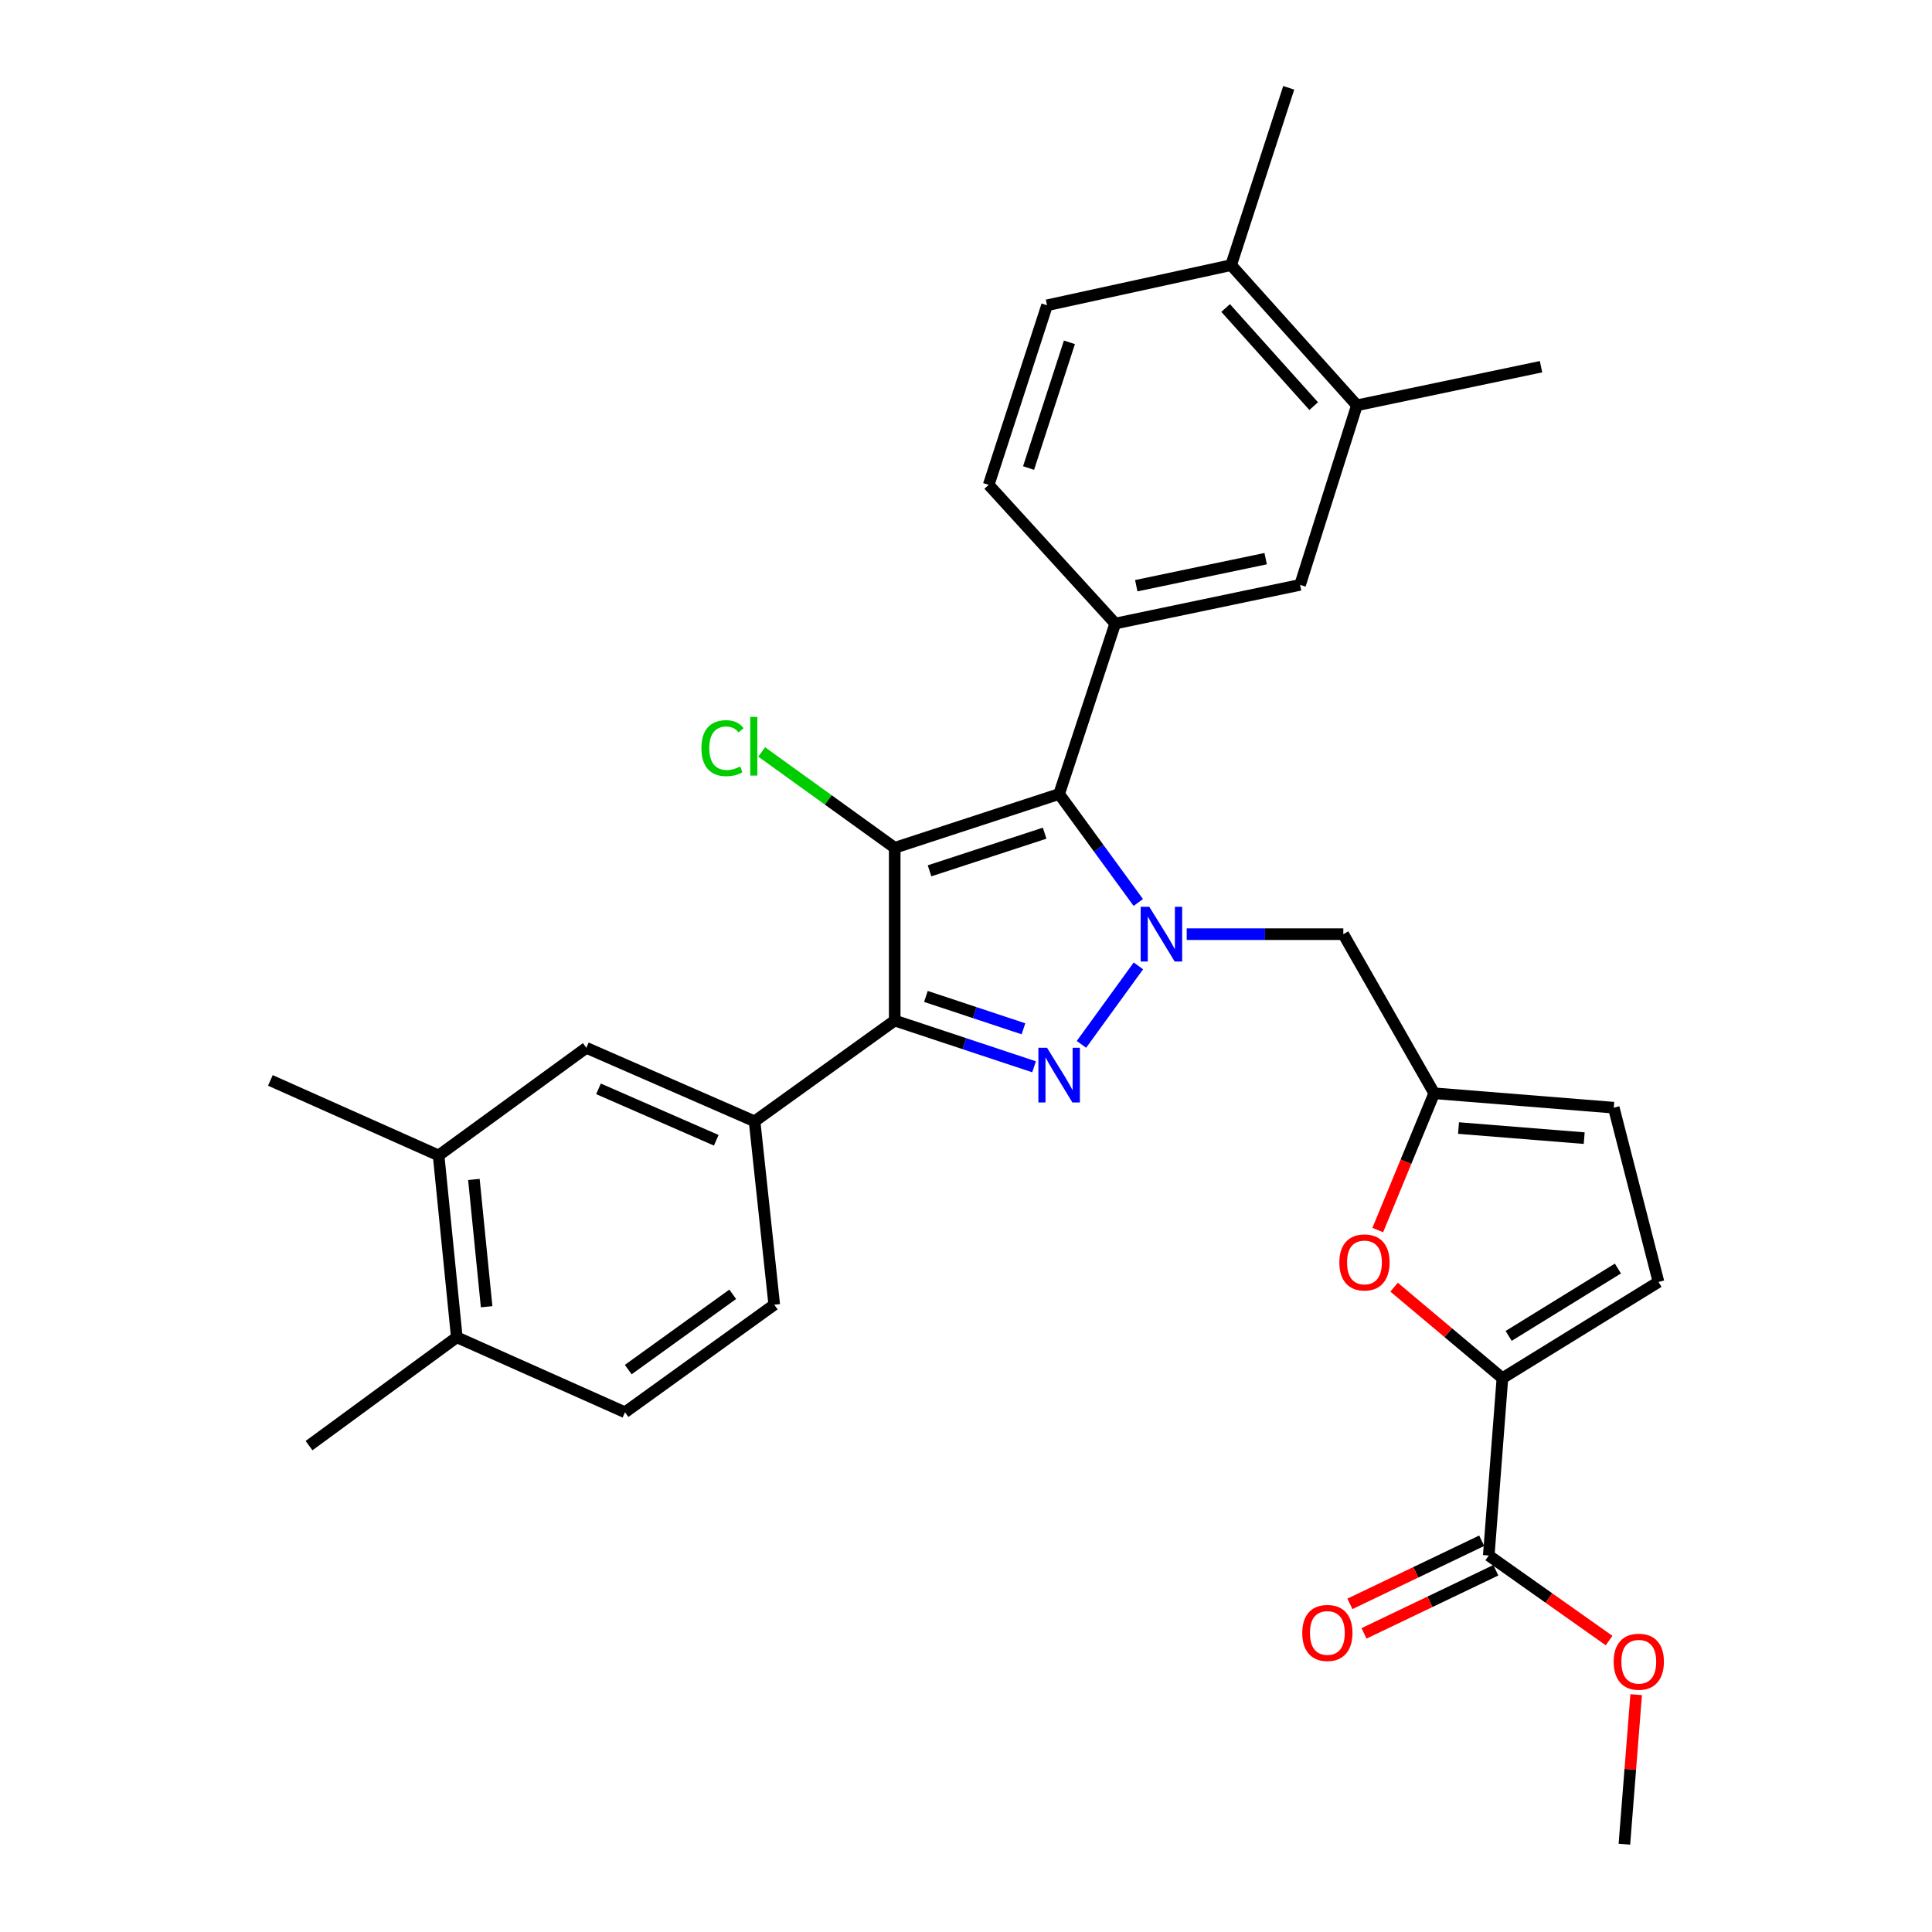 <?xml version='1.0' encoding='iso-8859-1'?>
<svg version='1.1' baseProfile='full'
              xmlns='http://www.w3.org/2000/svg'
                      xmlns:rdkit='http://www.rdkit.org/xml'
                      xmlns:xlink='http://www.w3.org/1999/xlink'
                  xml:space='preserve'
width='1000px' height='1000px' viewBox='0 0 1000 1000'>
<!-- END OF HEADER -->
<rect style='opacity:1.0;fill:#FFFFFF;stroke:none' width='1000' height='1000' x='0' y='0'> </rect>
<path class='bond-2' d='M 463.1,438.819 L 548.207,410.98' style='fill:none;fill-rule:evenodd;stroke:#000000;stroke-width:6px;stroke-linecap:butt;stroke-linejoin:miter;stroke-opacity:1' />
<path class='bond-2' d='M 481.131,450.738 L 540.706,431.251' style='fill:none;fill-rule:evenodd;stroke:#000000;stroke-width:6px;stroke-linecap:butt;stroke-linejoin:miter;stroke-opacity:1' />
<path class='bond-3' d='M 463.1,438.819 L 463.1,528.234' style='fill:none;fill-rule:evenodd;stroke:#000000;stroke-width:6px;stroke-linecap:butt;stroke-linejoin:miter;stroke-opacity:1' />
<path class='bond-17' d='M 463.1,438.819 L 428.678,414.014' style='fill:none;fill-rule:evenodd;stroke:#000000;stroke-width:6px;stroke-linecap:butt;stroke-linejoin:miter;stroke-opacity:1' />
<path class='bond-17' d='M 428.678,414.014 L 394.256,389.21' style='fill:none;fill-rule:evenodd;stroke:#00CC00;stroke-width:6px;stroke-linecap:butt;stroke-linejoin:miter;stroke-opacity:1' />
<path class='bond-0' d='M 589.175,467.121 L 568.691,439.051' style='fill:none;fill-rule:evenodd;stroke:#0000FF;stroke-width:6px;stroke-linecap:butt;stroke-linejoin:miter;stroke-opacity:1' />
<path class='bond-0' d='M 568.691,439.051 L 548.207,410.98' style='fill:none;fill-rule:evenodd;stroke:#000000;stroke-width:6px;stroke-linecap:butt;stroke-linejoin:miter;stroke-opacity:1' />
<path class='bond-9' d='M 614.24,483.526 L 654.767,483.526' style='fill:none;fill-rule:evenodd;stroke:#0000FF;stroke-width:6px;stroke-linecap:butt;stroke-linejoin:miter;stroke-opacity:1' />
<path class='bond-9' d='M 654.767,483.526 L 695.294,483.526' style='fill:none;fill-rule:evenodd;stroke:#000000;stroke-width:6px;stroke-linecap:butt;stroke-linejoin:miter;stroke-opacity:1' />
<path class='bond-31' d='M 589.235,499.94 L 559.75,540.571' style='fill:none;fill-rule:evenodd;stroke:#0000FF;stroke-width:6px;stroke-linecap:butt;stroke-linejoin:miter;stroke-opacity:1' />
<path class='bond-1' d='M 535.225,552.169 L 499.163,540.201' style='fill:none;fill-rule:evenodd;stroke:#0000FF;stroke-width:6px;stroke-linecap:butt;stroke-linejoin:miter;stroke-opacity:1' />
<path class='bond-1' d='M 499.163,540.201 L 463.1,528.234' style='fill:none;fill-rule:evenodd;stroke:#000000;stroke-width:6px;stroke-linecap:butt;stroke-linejoin:miter;stroke-opacity:1' />
<path class='bond-1' d='M 529.74,532.506 L 504.497,524.129' style='fill:none;fill-rule:evenodd;stroke:#0000FF;stroke-width:6px;stroke-linecap:butt;stroke-linejoin:miter;stroke-opacity:1' />
<path class='bond-1' d='M 504.497,524.129 L 479.253,515.751' style='fill:none;fill-rule:evenodd;stroke:#000000;stroke-width:6px;stroke-linecap:butt;stroke-linejoin:miter;stroke-opacity:1' />
<path class='bond-4' d='M 548.207,410.98 L 577.24,322.741' style='fill:none;fill-rule:evenodd;stroke:#000000;stroke-width:6px;stroke-linecap:butt;stroke-linejoin:miter;stroke-opacity:1' />
<path class='bond-6' d='M 463.1,528.234 L 390.573,580.393' style='fill:none;fill-rule:evenodd;stroke:#000000;stroke-width:6px;stroke-linecap:butt;stroke-linejoin:miter;stroke-opacity:1' />
<path class='bond-12' d='M 577.24,322.741 L 672.921,302.73' style='fill:none;fill-rule:evenodd;stroke:#000000;stroke-width:6px;stroke-linecap:butt;stroke-linejoin:miter;stroke-opacity:1' />
<path class='bond-12' d='M 588.126,303.163 L 655.102,289.156' style='fill:none;fill-rule:evenodd;stroke:#000000;stroke-width:6px;stroke-linecap:butt;stroke-linejoin:miter;stroke-opacity:1' />
<path class='bond-18' d='M 577.24,322.741 L 511.75,250.966' style='fill:none;fill-rule:evenodd;stroke:#000000;stroke-width:6px;stroke-linecap:butt;stroke-linejoin:miter;stroke-opacity:1' />
<path class='bond-5' d='M 777.643,713.349 L 749.61,689.792' style='fill:none;fill-rule:evenodd;stroke:#000000;stroke-width:6px;stroke-linecap:butt;stroke-linejoin:miter;stroke-opacity:1' />
<path class='bond-5' d='M 749.61,689.792 L 721.576,666.236' style='fill:none;fill-rule:evenodd;stroke:#FF0000;stroke-width:6px;stroke-linecap:butt;stroke-linejoin:miter;stroke-opacity:1' />
<path class='bond-10' d='M 777.643,713.349 L 770.578,805.125' style='fill:none;fill-rule:evenodd;stroke:#000000;stroke-width:6px;stroke-linecap:butt;stroke-linejoin:miter;stroke-opacity:1' />
<path class='bond-34' d='M 777.643,713.349 L 858.431,663.532' style='fill:none;fill-rule:evenodd;stroke:#000000;stroke-width:6px;stroke-linecap:butt;stroke-linejoin:miter;stroke-opacity:1' />
<path class='bond-34' d='M 780.873,691.462 L 837.424,656.59' style='fill:none;fill-rule:evenodd;stroke:#000000;stroke-width:6px;stroke-linecap:butt;stroke-linejoin:miter;stroke-opacity:1' />
<path class='bond-14' d='M 390.573,580.393 L 303.491,542.356' style='fill:none;fill-rule:evenodd;stroke:#000000;stroke-width:6px;stroke-linecap:butt;stroke-linejoin:miter;stroke-opacity:1' />
<path class='bond-14' d='M 370.732,590.206 L 309.775,563.58' style='fill:none;fill-rule:evenodd;stroke:#000000;stroke-width:6px;stroke-linecap:butt;stroke-linejoin:miter;stroke-opacity:1' />
<path class='bond-19' d='M 390.573,580.393 L 400.743,675.312' style='fill:none;fill-rule:evenodd;stroke:#000000;stroke-width:6px;stroke-linecap:butt;stroke-linejoin:miter;stroke-opacity:1' />
<path class='bond-7' d='M 713.13,636.667 L 727.737,601.271' style='fill:none;fill-rule:evenodd;stroke:#FF0000;stroke-width:6px;stroke-linecap:butt;stroke-linejoin:miter;stroke-opacity:1' />
<path class='bond-7' d='M 727.737,601.271 L 742.344,565.876' style='fill:none;fill-rule:evenodd;stroke:#000000;stroke-width:6px;stroke-linecap:butt;stroke-linejoin:miter;stroke-opacity:1' />
<path class='bond-8' d='M 742.344,565.876 L 695.294,483.526' style='fill:none;fill-rule:evenodd;stroke:#000000;stroke-width:6px;stroke-linecap:butt;stroke-linejoin:miter;stroke-opacity:1' />
<path class='bond-13' d='M 742.344,565.876 L 835.278,573.337' style='fill:none;fill-rule:evenodd;stroke:#000000;stroke-width:6px;stroke-linecap:butt;stroke-linejoin:miter;stroke-opacity:1' />
<path class='bond-13' d='M 754.929,583.875 L 819.982,589.098' style='fill:none;fill-rule:evenodd;stroke:#000000;stroke-width:6px;stroke-linecap:butt;stroke-linejoin:miter;stroke-opacity:1' />
<path class='bond-22' d='M 766.921,797.488 L 732.811,813.823' style='fill:none;fill-rule:evenodd;stroke:#000000;stroke-width:6px;stroke-linecap:butt;stroke-linejoin:miter;stroke-opacity:1' />
<path class='bond-22' d='M 732.811,813.823 L 698.701,830.157' style='fill:none;fill-rule:evenodd;stroke:#FF0000;stroke-width:6px;stroke-linecap:butt;stroke-linejoin:miter;stroke-opacity:1' />
<path class='bond-22' d='M 774.235,812.762 L 740.125,829.097' style='fill:none;fill-rule:evenodd;stroke:#000000;stroke-width:6px;stroke-linecap:butt;stroke-linejoin:miter;stroke-opacity:1' />
<path class='bond-22' d='M 740.125,829.097 L 706.015,845.431' style='fill:none;fill-rule:evenodd;stroke:#FF0000;stroke-width:6px;stroke-linecap:butt;stroke-linejoin:miter;stroke-opacity:1' />
<path class='bond-25' d='M 770.578,805.125 L 801.716,827.138' style='fill:none;fill-rule:evenodd;stroke:#000000;stroke-width:6px;stroke-linecap:butt;stroke-linejoin:miter;stroke-opacity:1' />
<path class='bond-25' d='M 801.716,827.138 L 832.855,849.151' style='fill:none;fill-rule:evenodd;stroke:#FF0000;stroke-width:6px;stroke-linecap:butt;stroke-linejoin:miter;stroke-opacity:1' />
<path class='bond-11' d='M 858.431,663.532 L 835.278,573.337' style='fill:none;fill-rule:evenodd;stroke:#000000;stroke-width:6px;stroke-linecap:butt;stroke-linejoin:miter;stroke-opacity:1' />
<path class='bond-15' d='M 672.921,302.73 L 702.331,209.787' style='fill:none;fill-rule:evenodd;stroke:#000000;stroke-width:6px;stroke-linecap:butt;stroke-linejoin:miter;stroke-opacity:1' />
<path class='bond-16' d='M 303.491,542.356 L 227.022,598.052' style='fill:none;fill-rule:evenodd;stroke:#000000;stroke-width:6px;stroke-linecap:butt;stroke-linejoin:miter;stroke-opacity:1' />
<path class='bond-26' d='M 702.331,209.787 L 797.636,189.804' style='fill:none;fill-rule:evenodd;stroke:#000000;stroke-width:6px;stroke-linecap:butt;stroke-linejoin:miter;stroke-opacity:1' />
<path class='bond-33' d='M 702.331,209.787 L 637.227,137.231' style='fill:none;fill-rule:evenodd;stroke:#000000;stroke-width:6px;stroke-linecap:butt;stroke-linejoin:miter;stroke-opacity:1' />
<path class='bond-33' d='M 679.961,210.213 L 634.388,159.424' style='fill:none;fill-rule:evenodd;stroke:#000000;stroke-width:6px;stroke-linecap:butt;stroke-linejoin:miter;stroke-opacity:1' />
<path class='bond-27' d='M 227.022,598.052 L 139.949,559.215' style='fill:none;fill-rule:evenodd;stroke:#000000;stroke-width:6px;stroke-linecap:butt;stroke-linejoin:miter;stroke-opacity:1' />
<path class='bond-32' d='M 227.022,598.052 L 236.439,692.171' style='fill:none;fill-rule:evenodd;stroke:#000000;stroke-width:6px;stroke-linecap:butt;stroke-linejoin:miter;stroke-opacity:1' />
<path class='bond-32' d='M 245.285,610.484 L 251.877,676.367' style='fill:none;fill-rule:evenodd;stroke:#000000;stroke-width:6px;stroke-linecap:butt;stroke-linejoin:miter;stroke-opacity:1' />
<path class='bond-23' d='M 511.75,250.966 L 541.95,158.014' style='fill:none;fill-rule:evenodd;stroke:#000000;stroke-width:6px;stroke-linecap:butt;stroke-linejoin:miter;stroke-opacity:1' />
<path class='bond-23' d='M 532.386,242.256 L 553.526,177.189' style='fill:none;fill-rule:evenodd;stroke:#000000;stroke-width:6px;stroke-linecap:butt;stroke-linejoin:miter;stroke-opacity:1' />
<path class='bond-24' d='M 400.743,675.312 L 323.493,730.989' style='fill:none;fill-rule:evenodd;stroke:#000000;stroke-width:6px;stroke-linecap:butt;stroke-linejoin:miter;stroke-opacity:1' />
<path class='bond-24' d='M 379.254,669.925 L 325.179,708.899' style='fill:none;fill-rule:evenodd;stroke:#000000;stroke-width:6px;stroke-linecap:butt;stroke-linejoin:miter;stroke-opacity:1' />
<path class='bond-20' d='M 236.439,692.171 L 323.493,730.989' style='fill:none;fill-rule:evenodd;stroke:#000000;stroke-width:6px;stroke-linecap:butt;stroke-linejoin:miter;stroke-opacity:1' />
<path class='bond-29' d='M 236.439,692.171 L 159.96,748.253' style='fill:none;fill-rule:evenodd;stroke:#000000;stroke-width:6px;stroke-linecap:butt;stroke-linejoin:miter;stroke-opacity:1' />
<path class='bond-21' d='M 637.227,137.231 L 541.95,158.014' style='fill:none;fill-rule:evenodd;stroke:#000000;stroke-width:6px;stroke-linecap:butt;stroke-linejoin:miter;stroke-opacity:1' />
<path class='bond-28' d='M 637.227,137.231 L 667.041,45.455' style='fill:none;fill-rule:evenodd;stroke:#000000;stroke-width:6px;stroke-linecap:butt;stroke-linejoin:miter;stroke-opacity:1' />
<path class='bond-30' d='M 846.882,877.152 L 843.832,915.849' style='fill:none;fill-rule:evenodd;stroke:#FF0000;stroke-width:6px;stroke-linecap:butt;stroke-linejoin:miter;stroke-opacity:1' />
<path class='bond-30' d='M 843.832,915.849 L 840.781,954.545' style='fill:none;fill-rule:evenodd;stroke:#000000;stroke-width:6px;stroke-linecap:butt;stroke-linejoin:miter;stroke-opacity:1' />
<path  class='atom-1' d='M 594.886 469.366
L 604.166 484.366
Q 605.086 485.846, 606.566 488.526
Q 608.046 491.206, 608.126 491.366
L 608.126 469.366
L 611.886 469.366
L 611.886 497.686
L 608.006 497.686
L 598.046 481.286
Q 596.886 479.366, 595.646 477.166
Q 594.446 474.966, 594.086 474.286
L 594.086 497.686
L 590.406 497.686
L 590.406 469.366
L 594.886 469.366
' fill='#0000FF'/>
<path  class='atom-2' d='M 541.947 542.317
L 551.227 557.317
Q 552.147 558.797, 553.627 561.477
Q 555.107 564.157, 555.187 564.317
L 555.187 542.317
L 558.947 542.317
L 558.947 570.637
L 555.067 570.637
L 545.107 554.237
Q 543.947 552.317, 542.707 550.117
Q 541.507 547.917, 541.147 547.237
L 541.147 570.637
L 537.467 570.637
L 537.467 542.317
L 541.947 542.317
' fill='#0000FF'/>
<path  class='atom-8' d='M 693.245 653.433
Q 693.245 646.633, 696.605 642.833
Q 699.965 639.033, 706.245 639.033
Q 712.525 639.033, 715.885 642.833
Q 719.245 646.633, 719.245 653.433
Q 719.245 660.313, 715.845 664.233
Q 712.445 668.113, 706.245 668.113
Q 700.005 668.113, 696.605 664.233
Q 693.245 660.353, 693.245 653.433
M 706.245 664.913
Q 710.565 664.913, 712.885 662.033
Q 715.245 659.113, 715.245 653.433
Q 715.245 647.873, 712.885 645.073
Q 710.565 642.233, 706.245 642.233
Q 701.925 642.233, 699.565 645.033
Q 697.245 647.833, 697.245 653.433
Q 697.245 659.153, 699.565 662.033
Q 701.925 664.913, 706.245 664.913
' fill='#FF0000'/>
<path  class='atom-18' d='M 363.048 387.245
Q 363.048 380.205, 366.328 376.525
Q 369.648 372.805, 375.928 372.805
Q 381.768 372.805, 384.888 376.925
L 382.248 379.085
Q 379.968 376.085, 375.928 376.085
Q 371.648 376.085, 369.368 378.965
Q 367.128 381.805, 367.128 387.245
Q 367.128 392.845, 369.448 395.725
Q 371.808 398.605, 376.368 398.605
Q 379.488 398.605, 383.128 396.725
L 384.248 399.725
Q 382.768 400.685, 380.528 401.245
Q 378.288 401.805, 375.808 401.805
Q 369.648 401.805, 366.328 398.045
Q 363.048 394.285, 363.048 387.245
' fill='#00CC00'/>
<path  class='atom-18' d='M 388.328 371.085
L 392.008 371.085
L 392.008 401.445
L 388.328 401.445
L 388.328 371.085
' fill='#00CC00'/>
<path  class='atom-23' d='M 674.043 845.209
Q 674.043 838.409, 677.403 834.609
Q 680.763 830.809, 687.043 830.809
Q 693.323 830.809, 696.683 834.609
Q 700.043 838.409, 700.043 845.209
Q 700.043 852.089, 696.643 856.009
Q 693.243 859.889, 687.043 859.889
Q 680.803 859.889, 677.403 856.009
Q 674.043 852.129, 674.043 845.209
M 687.043 856.689
Q 691.363 856.689, 693.683 853.809
Q 696.043 850.889, 696.043 845.209
Q 696.043 839.649, 693.683 836.849
Q 691.363 834.009, 687.043 834.009
Q 682.723 834.009, 680.363 836.809
Q 678.043 839.609, 678.043 845.209
Q 678.043 850.929, 680.363 853.809
Q 682.723 856.689, 687.043 856.689
' fill='#FF0000'/>
<path  class='atom-26' d='M 835.233 860.102
Q 835.233 853.302, 838.593 849.502
Q 841.953 845.702, 848.233 845.702
Q 854.513 845.702, 857.873 849.502
Q 861.233 853.302, 861.233 860.102
Q 861.233 866.982, 857.833 870.902
Q 854.433 874.782, 848.233 874.782
Q 841.993 874.782, 838.593 870.902
Q 835.233 867.022, 835.233 860.102
M 848.233 871.582
Q 852.553 871.582, 854.873 868.702
Q 857.233 865.782, 857.233 860.102
Q 857.233 854.542, 854.873 851.742
Q 852.553 848.902, 848.233 848.902
Q 843.913 848.902, 841.553 851.702
Q 839.233 854.502, 839.233 860.102
Q 839.233 865.822, 841.553 868.702
Q 843.913 871.582, 848.233 871.582
' fill='#FF0000'/>
</svg>
